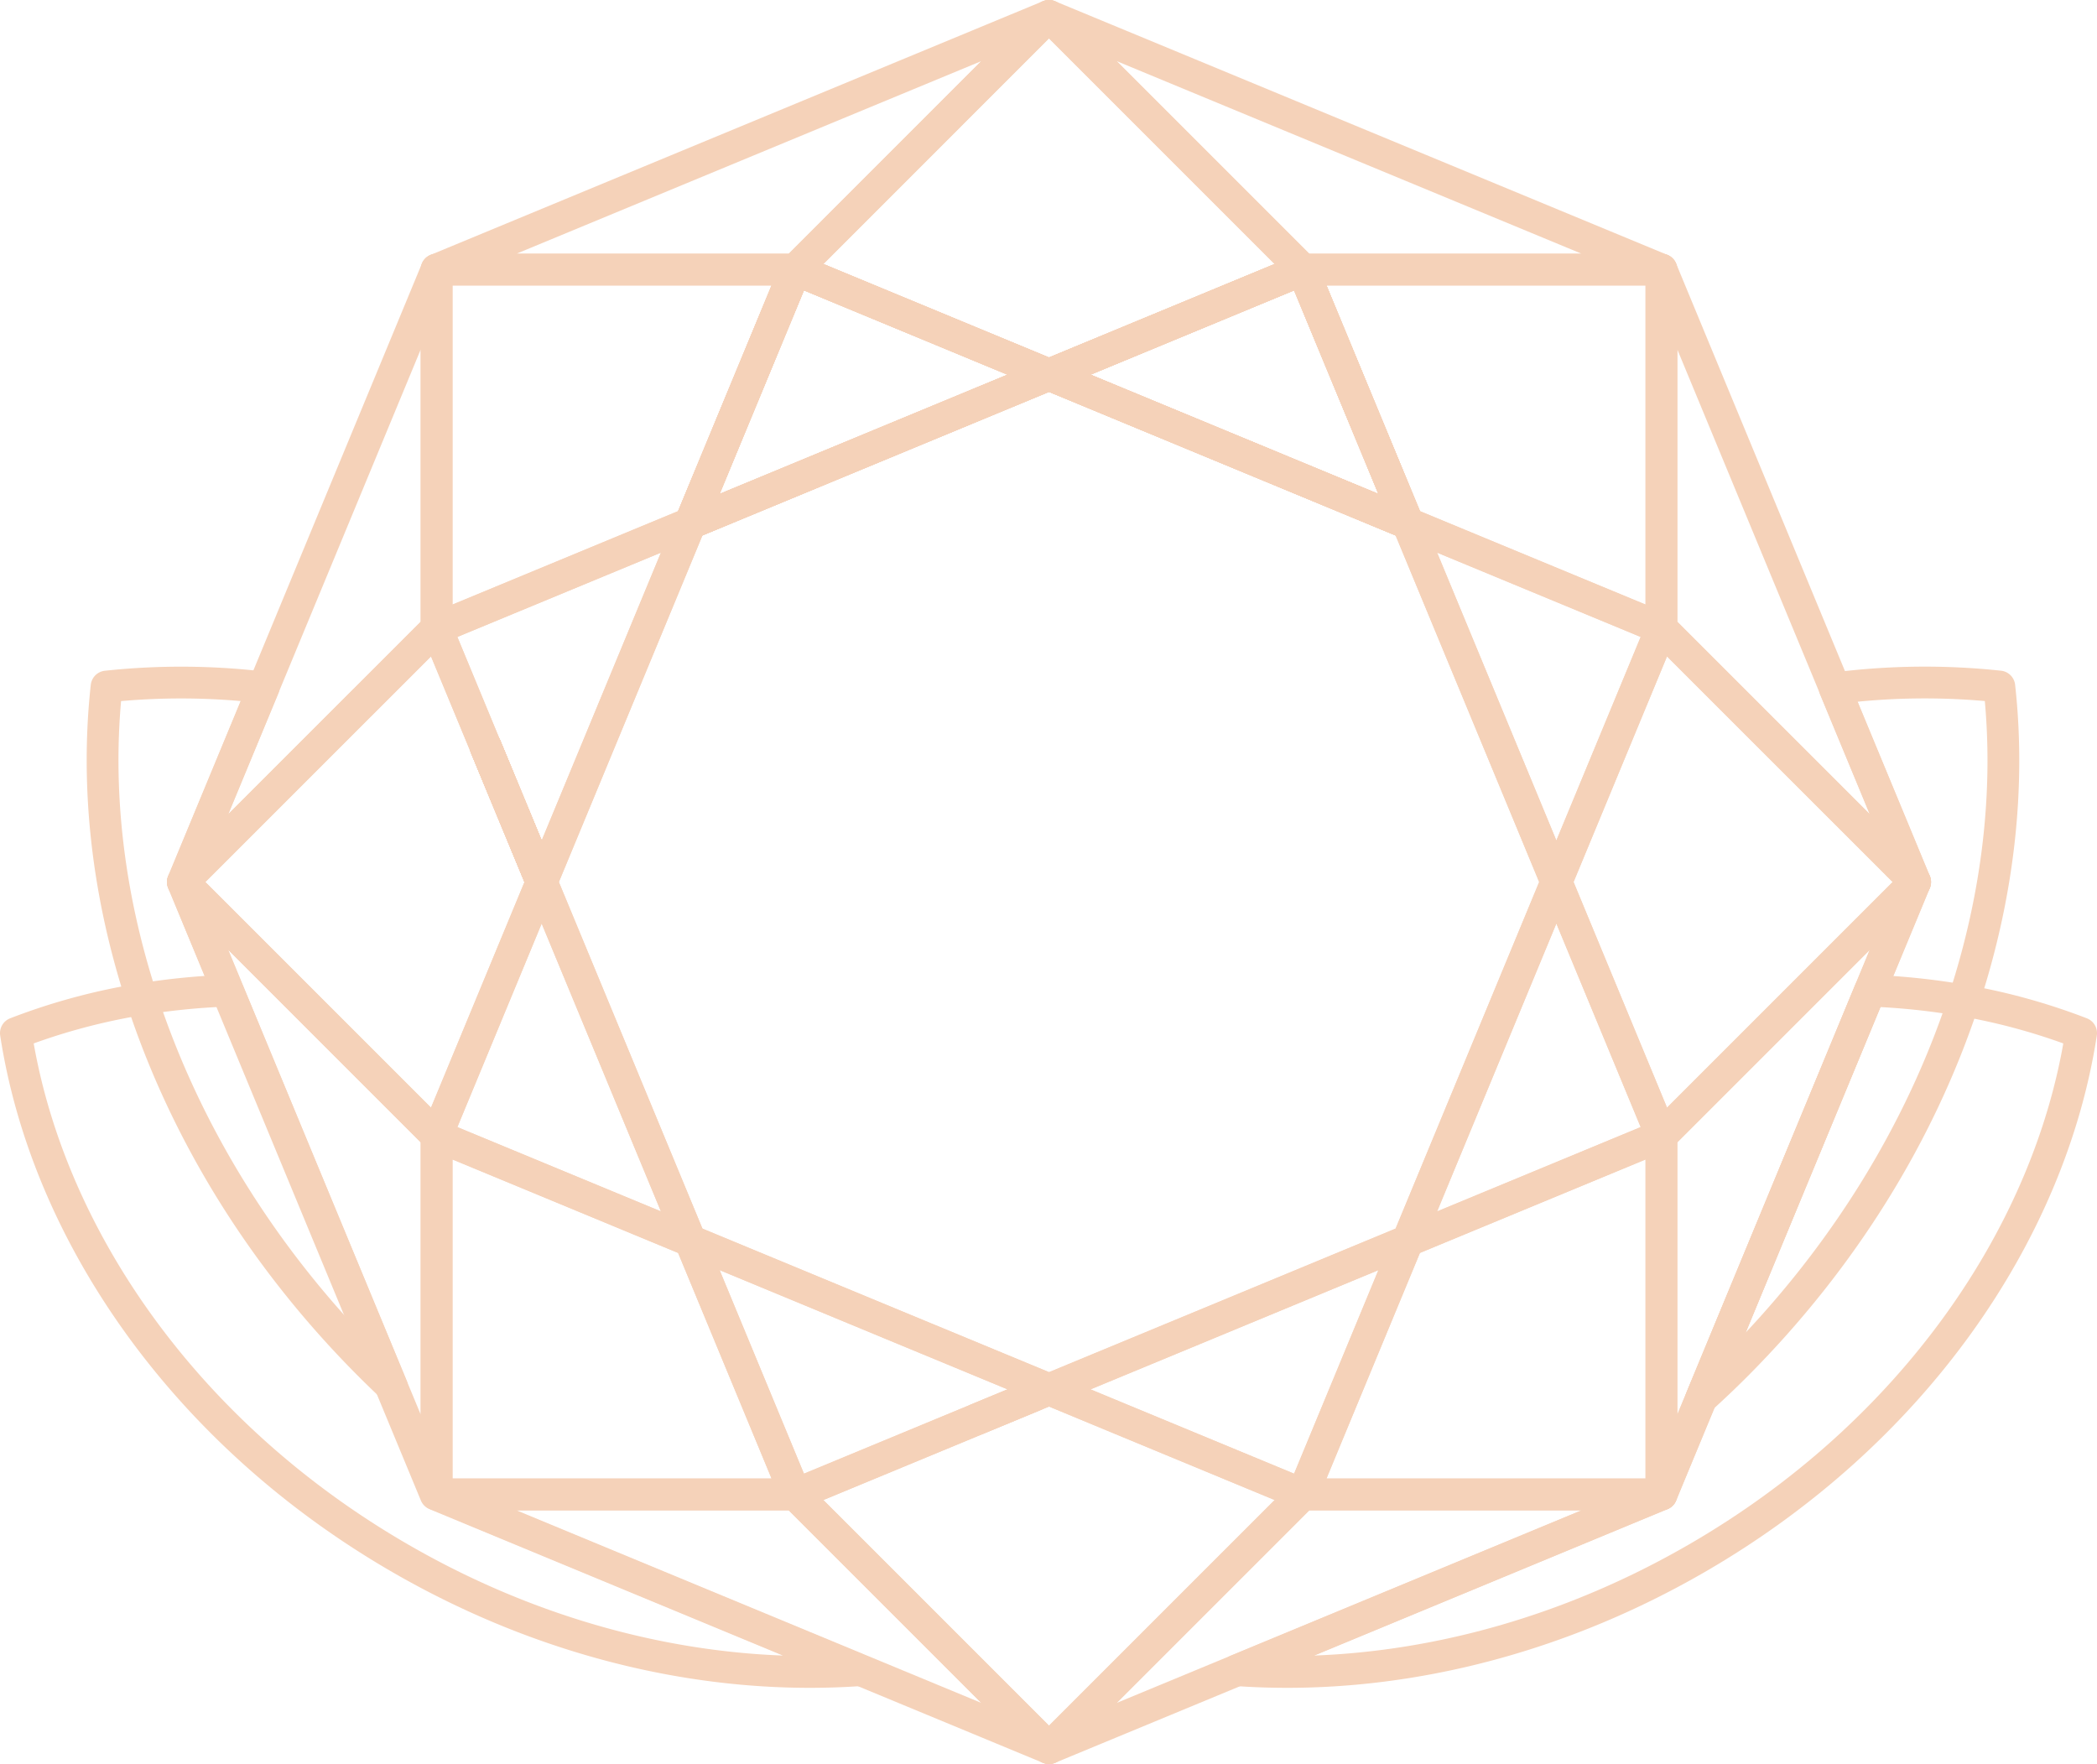 <?xml version="1.0" encoding="UTF-8"?> <svg xmlns="http://www.w3.org/2000/svg" id="Слой_1" data-name="Слой 1" viewBox="0 0 527.9 444.08"> <defs> <style>.cls-1{fill:none;stroke:#f5d2b9;stroke-linecap:round;stroke-linejoin:round;stroke-width:8px;}</style> </defs> <polygon class="cls-1" points="264.08 94.32 173.77 131.73 200.22 67.87 264.08 94.32"></polygon> <polygon class="cls-1" points="136.36 222.04 122.24 187.96 122.25 187.96 136.36 222.04"></polygon> <polygon class="cls-1" points="354.39 131.73 264.08 94.32 327.94 67.87 354.39 131.73"></polygon> <polygon class="cls-1" points="136.36 222.04 122.24 187.96 122.25 187.96 136.36 222.04"></polygon> <polygon class="cls-1" points="354.39 131.73 264.08 94.32 327.94 67.87 354.39 131.73"></polygon> <polygon class="cls-1" points="136.36 222.04 122.24 187.96 122.25 187.96 136.36 222.04"></polygon> <polygon class="cls-1" points="264.08 94.32 173.77 131.73 200.22 67.87 264.08 94.32"></polygon> <polygon class="cls-1" points="354.39 131.73 264.08 94.32 327.94 67.87 354.39 131.73"></polygon> <polygon class="cls-1" points="136.36 222.04 122.24 187.96 122.25 187.96 136.36 222.04"></polygon> <polygon class="cls-1" points="264.08 94.32 173.77 131.73 200.22 67.87 264.08 94.32"></polygon> <polygon class="cls-1" points="354.39 131.73 264.08 94.32 327.94 67.87 354.39 131.73"></polygon> <path class="cls-1" d="M447.51,157.3" transform="translate(-29.26 -89.43)"></path> <polygon class="cls-1" points="418.25 285.91 418.25 285.9 406.67 257.94 391.8 222.04 405.49 188.99 418.25 158.18 437.92 177.85 482.12 222.04 418.25 285.91"></polygon> <polygon class="cls-1" points="418.25 67.87 418.25 158.18 354.39 131.73 327.94 67.87 418.25 67.87"></polygon> <polygon class="cls-1" points="327.94 67.87 264.07 94.32 200.22 67.87 264.07 4 327.94 67.87"></polygon> <polygon class="cls-1" points="327.94 67.87 264.07 4 418.25 67.87 327.94 67.87"></polygon> <polygon class="cls-1" points="200.22 67.87 173.77 131.73 109.91 158.18 109.91 67.87 200.22 67.87"></polygon> <polygon class="cls-1" points="109.91 67.87 264.07 4 200.22 67.87 109.91 67.87"></polygon> <polygon class="cls-1" points="136.36 222.04 121.49 257.94 109.91 285.9 109.91 285.91 46.04 222.04 90.63 177.45 90.64 177.45 109.91 158.18 122.24 187.95 122.24 187.96 136.36 222.04"></polygon> <polygon class="cls-1" points="136.36 222.04 122.24 187.96 122.25 187.96 136.36 222.04"></polygon> <polygon class="cls-1" points="109.91 67.87 109.91 158.18 90.64 177.45 90.63 177.45 46.04 222.04 66.34 173.05 109.91 67.87"></polygon> <polygon class="cls-1" points="264.08 440.08 216.72 420.46 216.71 420.46 109.91 376.21 200.21 376.21 234.75 410.75 264.08 440.08"></polygon> <polygon class="cls-1" points="418.25 158.18 405.49 188.99 391.8 222.04 382.84 200.4 354.39 131.73 418.25 158.18"></polygon> <polygon class="cls-1" points="136.36 222.04 122.24 187.96 122.25 187.96 136.36 222.04"></polygon> <polygon class="cls-1" points="264.08 349.76 260.59 351.2 245.97 357.26 200.22 376.21 173.77 312.35 233.27 337 233.28 337 259.87 348.01 264.08 349.76"></polygon> <polygon class="cls-1" points="264.08 94.32 173.77 131.73 200.22 67.87 264.08 94.32"></polygon> <polygon class="cls-1" points="354.39 131.73 264.08 94.32 327.94 67.87 354.39 131.73"></polygon> <polygon class="cls-1" points="354.39 312.35 327.94 376.21 282.18 357.26 269.4 351.96 264.08 349.76 270.5 347.1 294.87 337.01 354.39 312.35"></polygon> <polygon class="cls-1" points="482.12 222.04 437.92 177.85 418.25 158.18 418.25 67.87 461.92 173.28 482.12 222.04"></polygon> <polygon class="cls-1" points="200.22 376.21 109.91 376.21 109.91 285.9 173.77 312.35 200.22 376.21"></polygon> <polygon class="cls-1" points="418.25 285.9 418.25 376.21 327.94 376.21 354.39 312.35 418.25 285.9"></polygon> <polygon class="cls-1" points="418.25 376.21 311.45 420.46 311.44 420.46 264.08 440.08 287.16 417 293.3 410.86 327.95 376.21 418.25 376.21"></polygon> <path class="cls-1" d="M553.16,349.51c-7.75,50.43-42.45,100.85-96.85,132.26-37.59,21.71-78.33,30.72-115.6,28.12l106.8-44.25,10-24.13L500,338.83a173.27,173.27,0,0,1,23.56,2.48A156.35,156.35,0,0,1,553.16,349.51Z" transform="translate(-29.26 -89.43)"></path> <path class="cls-1" d="M127.94,438.53c-1.86-1.75-3.71-3.54-5.53-5.36C94.94,405.7,75.67,373.7,65,341c-8.66-26.46-11.7-53.38-8.91-78.74a176.11,176.11,0,0,1,39.53.23l-20.3,49,11.33,27.36h0Z" transform="translate(-29.26 -89.43)"></path> <polygon class="cls-1" points="109.91 285.91 109.91 376.21 98.68 349.1 57.38 249.4 57.37 249.4 46.04 222.04 109.91 285.91"></polygon> <polygon class="cls-1" points="173.77 131.73 145.71 199.48 136.36 222.04 122.25 187.96 122.24 187.96 122.24 187.95 109.91 158.18 173.77 131.73"></polygon> <polygon class="cls-1" points="136.36 222.04 122.24 187.96 122.25 187.96 136.36 222.04"></polygon> <polygon class="cls-1" points="173.77 312.35 109.91 285.9 121.49 257.94 136.36 222.04 157.21 272.37 157.21 272.38 173.77 312.35"></polygon> <polygon class="cls-1" points="391.8 222.04 370.95 272.37 354.39 312.35 294.87 337.01 270.5 347.1 264.08 349.76 259.87 348.01 233.28 337 233.27 337 173.77 312.35 157.21 272.38 157.21 272.37 136.36 222.04 145.71 199.48 173.77 131.73 264.08 94.32 354.39 131.73 382.84 200.4 391.8 222.04"></polygon> <polygon class="cls-1" points="260.59 351.2 260.59 351.21 245.97 357.26 260.59 351.2"></polygon> <polygon class="cls-1" points="418.25 285.9 354.39 312.35 370.95 272.37 391.8 222.04 406.67 257.94 418.25 285.9"></polygon> <polygon class="cls-1" points="482.12 222.04 470.78 249.4 428.24 352.08 418.25 376.21 418.25 285.91 482.12 222.04"></polygon> <polygon class="cls-1" points="327.95 376.21 293.3 410.86 287.16 417 264.08 440.08 234.75 410.75 200.21 376.21 200.22 376.21 245.97 357.26 260.59 351.21 260.59 351.2 264.08 349.76 269.4 351.96 282.18 357.26 327.94 376.21 327.95 376.21"></polygon> <path class="cls-1" d="M523.6,341.31c-10.71,32.6-30,64.48-57.33,91.86q-4.32,4.32-8.77,8.34L500,338.83l11.34-27.36-20.2-48.76a176.47,176.47,0,0,1,41.43-.46C535.4,287.72,532.33,314.75,523.6,341.31Z" transform="translate(-29.26 -89.43)"></path> <path class="cls-1" d="M33.26,349.51C41,399.94,75.71,450.36,130.11,481.77c37.59,21.71,78.33,30.72,115.6,28.12l-106.8-44.25-10-24.13L86.38,338.83a173.27,173.27,0,0,0-23.56,2.48A156.35,156.35,0,0,0,33.26,349.51Z" transform="translate(-29.26 -89.43)"></path> </svg> 